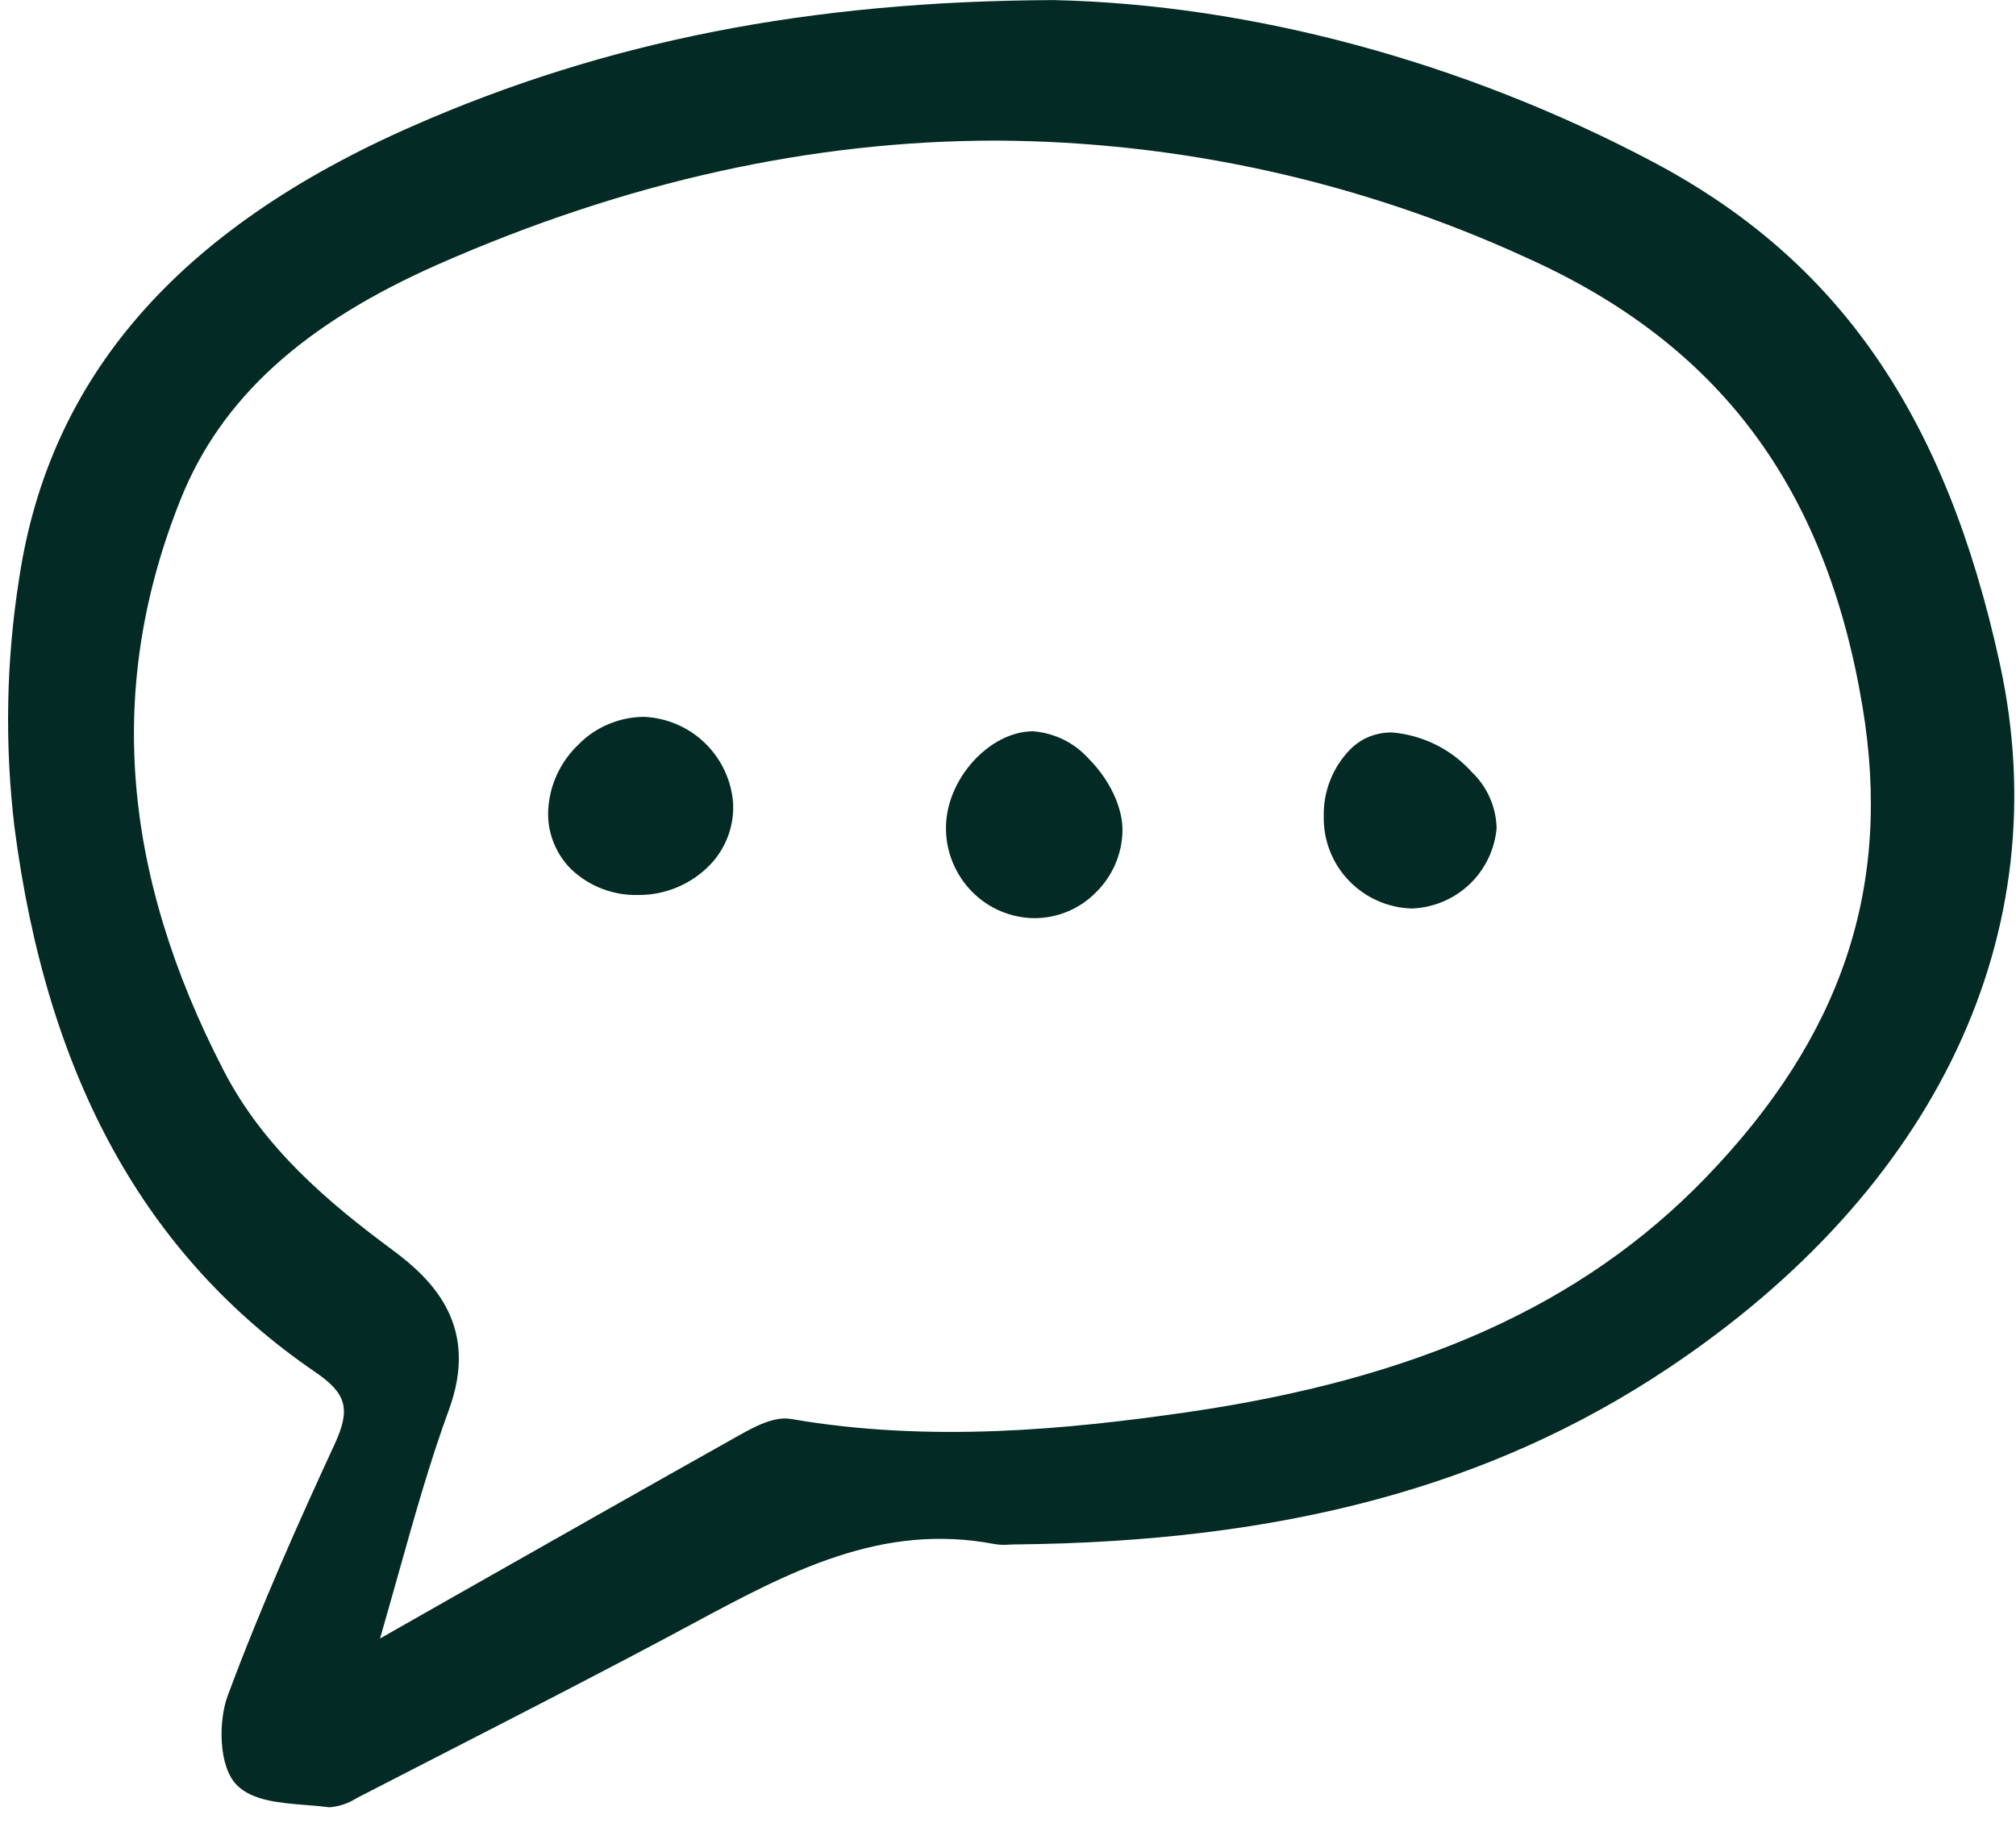 <svg width="24" height="22" viewBox="0 0 24 22" fill="none" xmlns="http://www.w3.org/2000/svg">
<g id="message" clip-path="url(#clip0_7375_2520)">
<path id="Vector" d="M3.755 16.338C4.128 16.593 4.177 16.778 3.982 17.199C3.575 18.081 3.105 19.126 2.709 20.195C2.603 20.48 2.595 21.035 2.824 21.259C3.011 21.441 3.328 21.466 3.635 21.491C3.726 21.498 3.811 21.505 3.892 21.515C3.905 21.517 3.918 21.518 3.931 21.518C4.043 21.507 4.151 21.47 4.245 21.41L4.285 21.389C4.621 21.216 4.958 21.043 5.295 20.87C6.256 20.377 7.251 19.867 8.219 19.347L8.228 19.342C9.393 18.716 10.493 18.125 11.843 18.385C11.899 18.394 11.956 18.396 12.013 18.391C12.031 18.39 12.05 18.39 12.068 18.389C15.275 18.36 17.747 17.696 19.846 16.3C23.062 14.16 24.506 11.099 23.807 7.9C23.161 4.939 21.887 3.096 19.675 1.926C17.427 0.736 14.894 0.053 12.543 0.001C12.542 0.001 12.541 0.001 12.54 0.001C9.637 0.013 7.212 0.49 4.908 1.503C2.116 2.73 0.584 4.494 0.227 6.895C0.073 7.872 0.055 8.865 0.172 9.847C0.559 12.832 1.731 14.955 3.755 16.338ZM4.739 18.752C4.933 18.061 5.116 17.408 5.345 16.783C5.703 15.803 5.174 15.253 4.673 14.883C3.912 14.32 3.142 13.672 2.665 12.751C1.434 10.372 1.267 8.144 2.153 5.939C2.633 4.744 3.609 3.856 5.222 3.145C7.45 2.164 9.667 1.674 11.859 1.674C14.041 1.684 16.196 2.16 18.178 3.071C20.466 4.099 21.735 5.795 22.172 8.409C22.53 10.553 21.935 12.339 20.298 14.03C18.84 15.535 16.875 16.42 14.114 16.817C12.722 17.017 11.075 17.182 9.418 16.895C9.212 16.86 8.98 16.989 8.793 17.093C7.672 17.722 6.56 18.353 5.384 19.02L4.524 19.509C4.599 19.249 4.67 18.997 4.739 18.752V18.752Z" fill="#032A24"/>
<path id="Vector_2" d="M7.597 10.656H7.611C7.767 10.656 7.921 10.624 8.065 10.563C8.209 10.502 8.339 10.414 8.448 10.302C8.542 10.206 8.615 10.091 8.663 9.966C8.711 9.841 8.733 9.707 8.728 9.573C8.711 9.3 8.592 9.043 8.396 8.851C8.2 8.659 7.94 8.547 7.666 8.535C7.52 8.536 7.376 8.566 7.242 8.623C7.108 8.679 6.986 8.762 6.885 8.866C6.774 8.972 6.685 9.099 6.623 9.239C6.561 9.379 6.528 9.53 6.525 9.683C6.524 9.807 6.548 9.93 6.596 10.045C6.643 10.16 6.713 10.264 6.802 10.352C7.016 10.554 7.302 10.664 7.597 10.656Z" fill="#032A24"/>
<path id="Vector_3" d="M12.313 10.932H12.323C12.593 10.93 12.852 10.821 13.042 10.63C13.242 10.436 13.358 10.171 13.363 9.892C13.366 9.614 13.211 9.285 12.961 9.034C12.791 8.844 12.553 8.727 12.299 8.707H12.296C11.781 8.71 11.269 9.272 11.262 9.842C11.259 9.985 11.285 10.127 11.338 10.259C11.391 10.391 11.469 10.512 11.569 10.614C11.666 10.713 11.781 10.793 11.909 10.847C12.037 10.902 12.174 10.931 12.313 10.932Z" fill="#032A24"/>
<path id="Vector_4" d="M16.803 10.817H16.81C17.066 10.807 17.31 10.704 17.495 10.528C17.681 10.351 17.795 10.113 17.817 9.858C17.81 9.606 17.704 9.367 17.522 9.193C17.277 8.92 16.937 8.752 16.572 8.721C16.479 8.72 16.387 8.737 16.301 8.771C16.215 8.806 16.138 8.858 16.073 8.924C15.97 9.029 15.89 9.153 15.836 9.29C15.782 9.426 15.756 9.572 15.759 9.718C15.753 10.002 15.859 10.276 16.055 10.482C16.25 10.687 16.519 10.808 16.803 10.817Z" fill="#032A24"/>
</g>
<defs>
<clipPath id="clip0_7375_2520">
<rect width="24" height="21.554" fill="white"/>
</clipPath>
</defs>
</svg>
